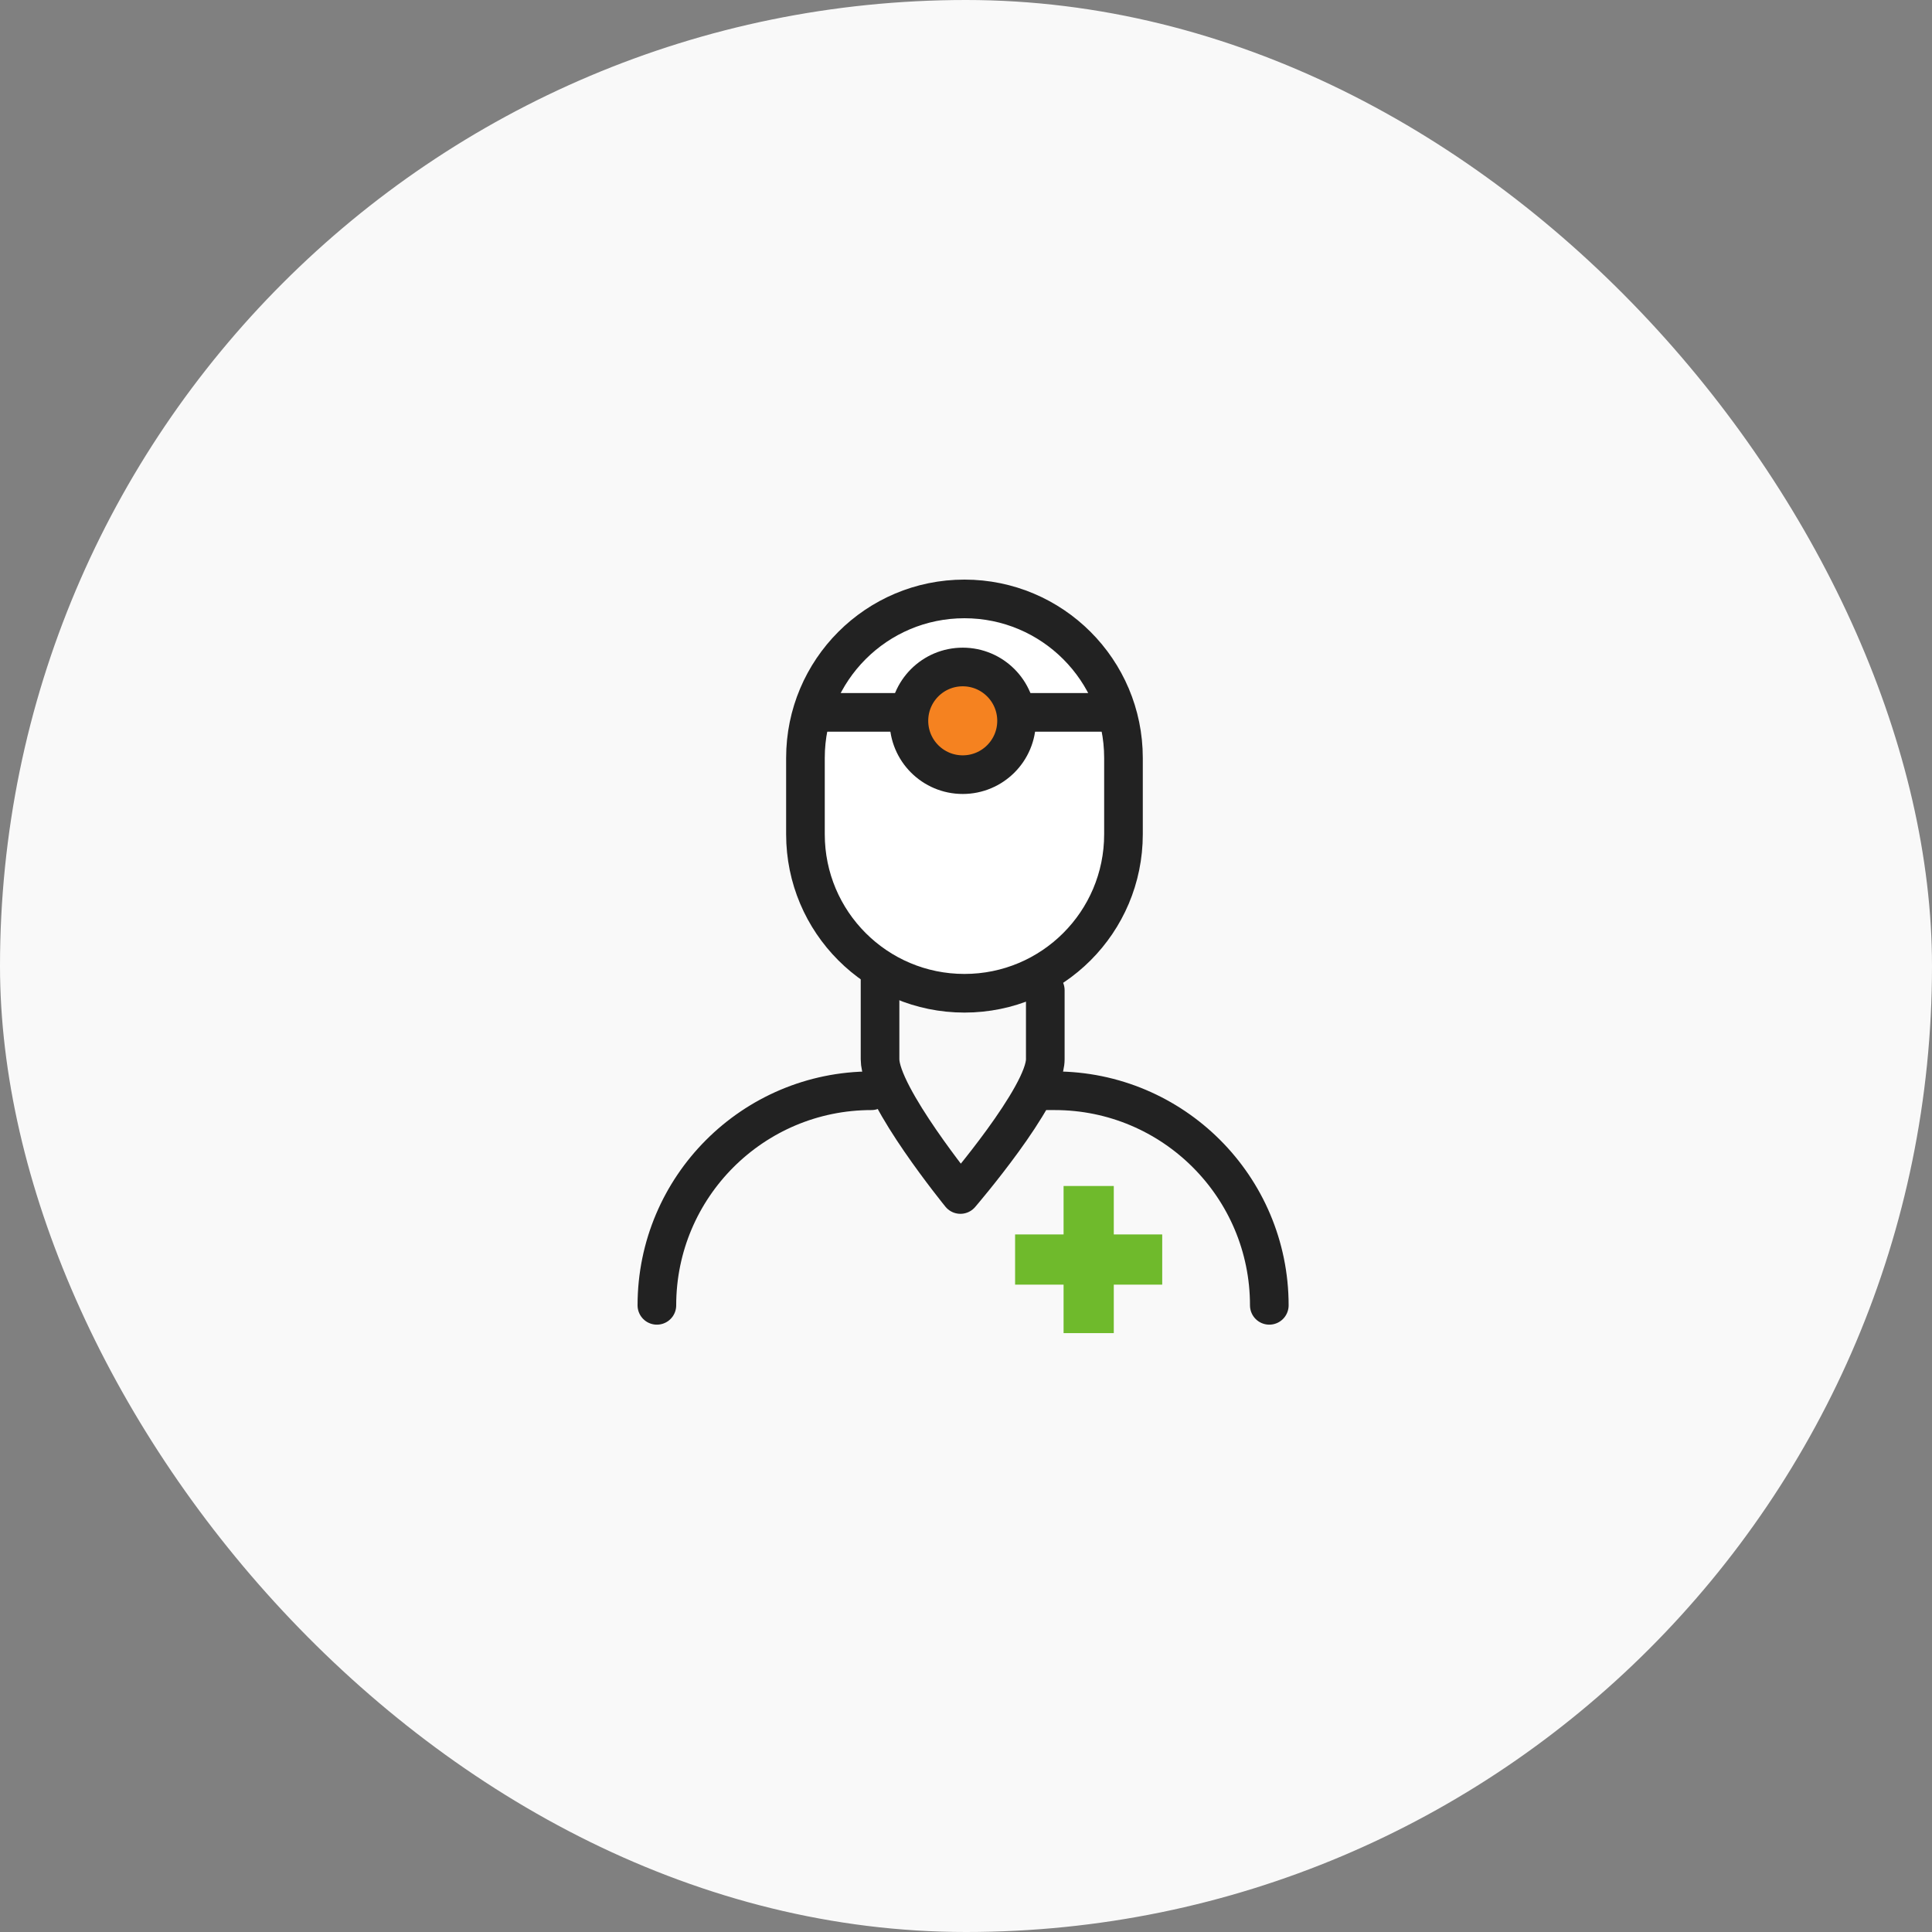 <svg width="100" height="100" viewBox="0 0 100 100" fill="none" xmlns="http://www.w3.org/2000/svg">
<rect x="0" y="0" width="100" height="100" fill="#808080" stroke="none"/>
<rect width="100" height="100" rx="50" fill="#F9F9F9"/>
<path d="M58.151 43.181C58.151 47.732 54.464 51.411 49.92 51.411C45.369 51.411 41.69 47.724 41.69 43.181V39.231C41.69 34.687 45.369 31 49.92 31C54.464 31 58.151 34.687 58.151 39.231V43.181Z" fill="white" stroke="#222222" stroke-width="2" stroke-linecap="round" stroke-linejoin="round"/>
<path d="M53.961 56.457H54.592C60.72 56.457 65.699 61.428 65.699 67.564" stroke="#222222" stroke-width="2" stroke-linecap="round" stroke-linejoin="round"/>
<path d="M34 67.564C34 61.436 38.971 56.457 45.107 56.457" stroke="#222222" stroke-width="2" stroke-linecap="round" stroke-linejoin="round"/>
<path d="M54.104 51.253V54.828C54.104 56.72 49.711 61.827 49.711 61.827C49.711 61.827 45.551 56.72 45.551 54.828V50.262" stroke="#222222" stroke-width="2" stroke-linecap="round" stroke-linejoin="round"/>
<path d="M57.461 36.871H42.193" stroke="#222222" stroke-width="2" stroke-linecap="round" stroke-linejoin="round"/>
<path d="M52.617 37.31C52.617 38.849 51.37 40.096 49.831 40.096C48.291 40.096 47.045 38.849 47.045 37.31C47.045 35.77 48.291 34.523 49.831 34.523C51.37 34.523 52.617 35.77 52.617 37.31Z" fill="#F58220" stroke="#222222" stroke-width="2" stroke-linecap="round" stroke-linejoin="round"/>
<path d="M56.051 68.002V62.387H56.649V68.002H56.051Z" stroke="#6FBA2C" stroke-width="2"/>
<path d="M53.541 65.493V64.894H59.156V65.493H53.541Z" stroke="#6FBA2C" stroke-width="2"/>
</svg>
